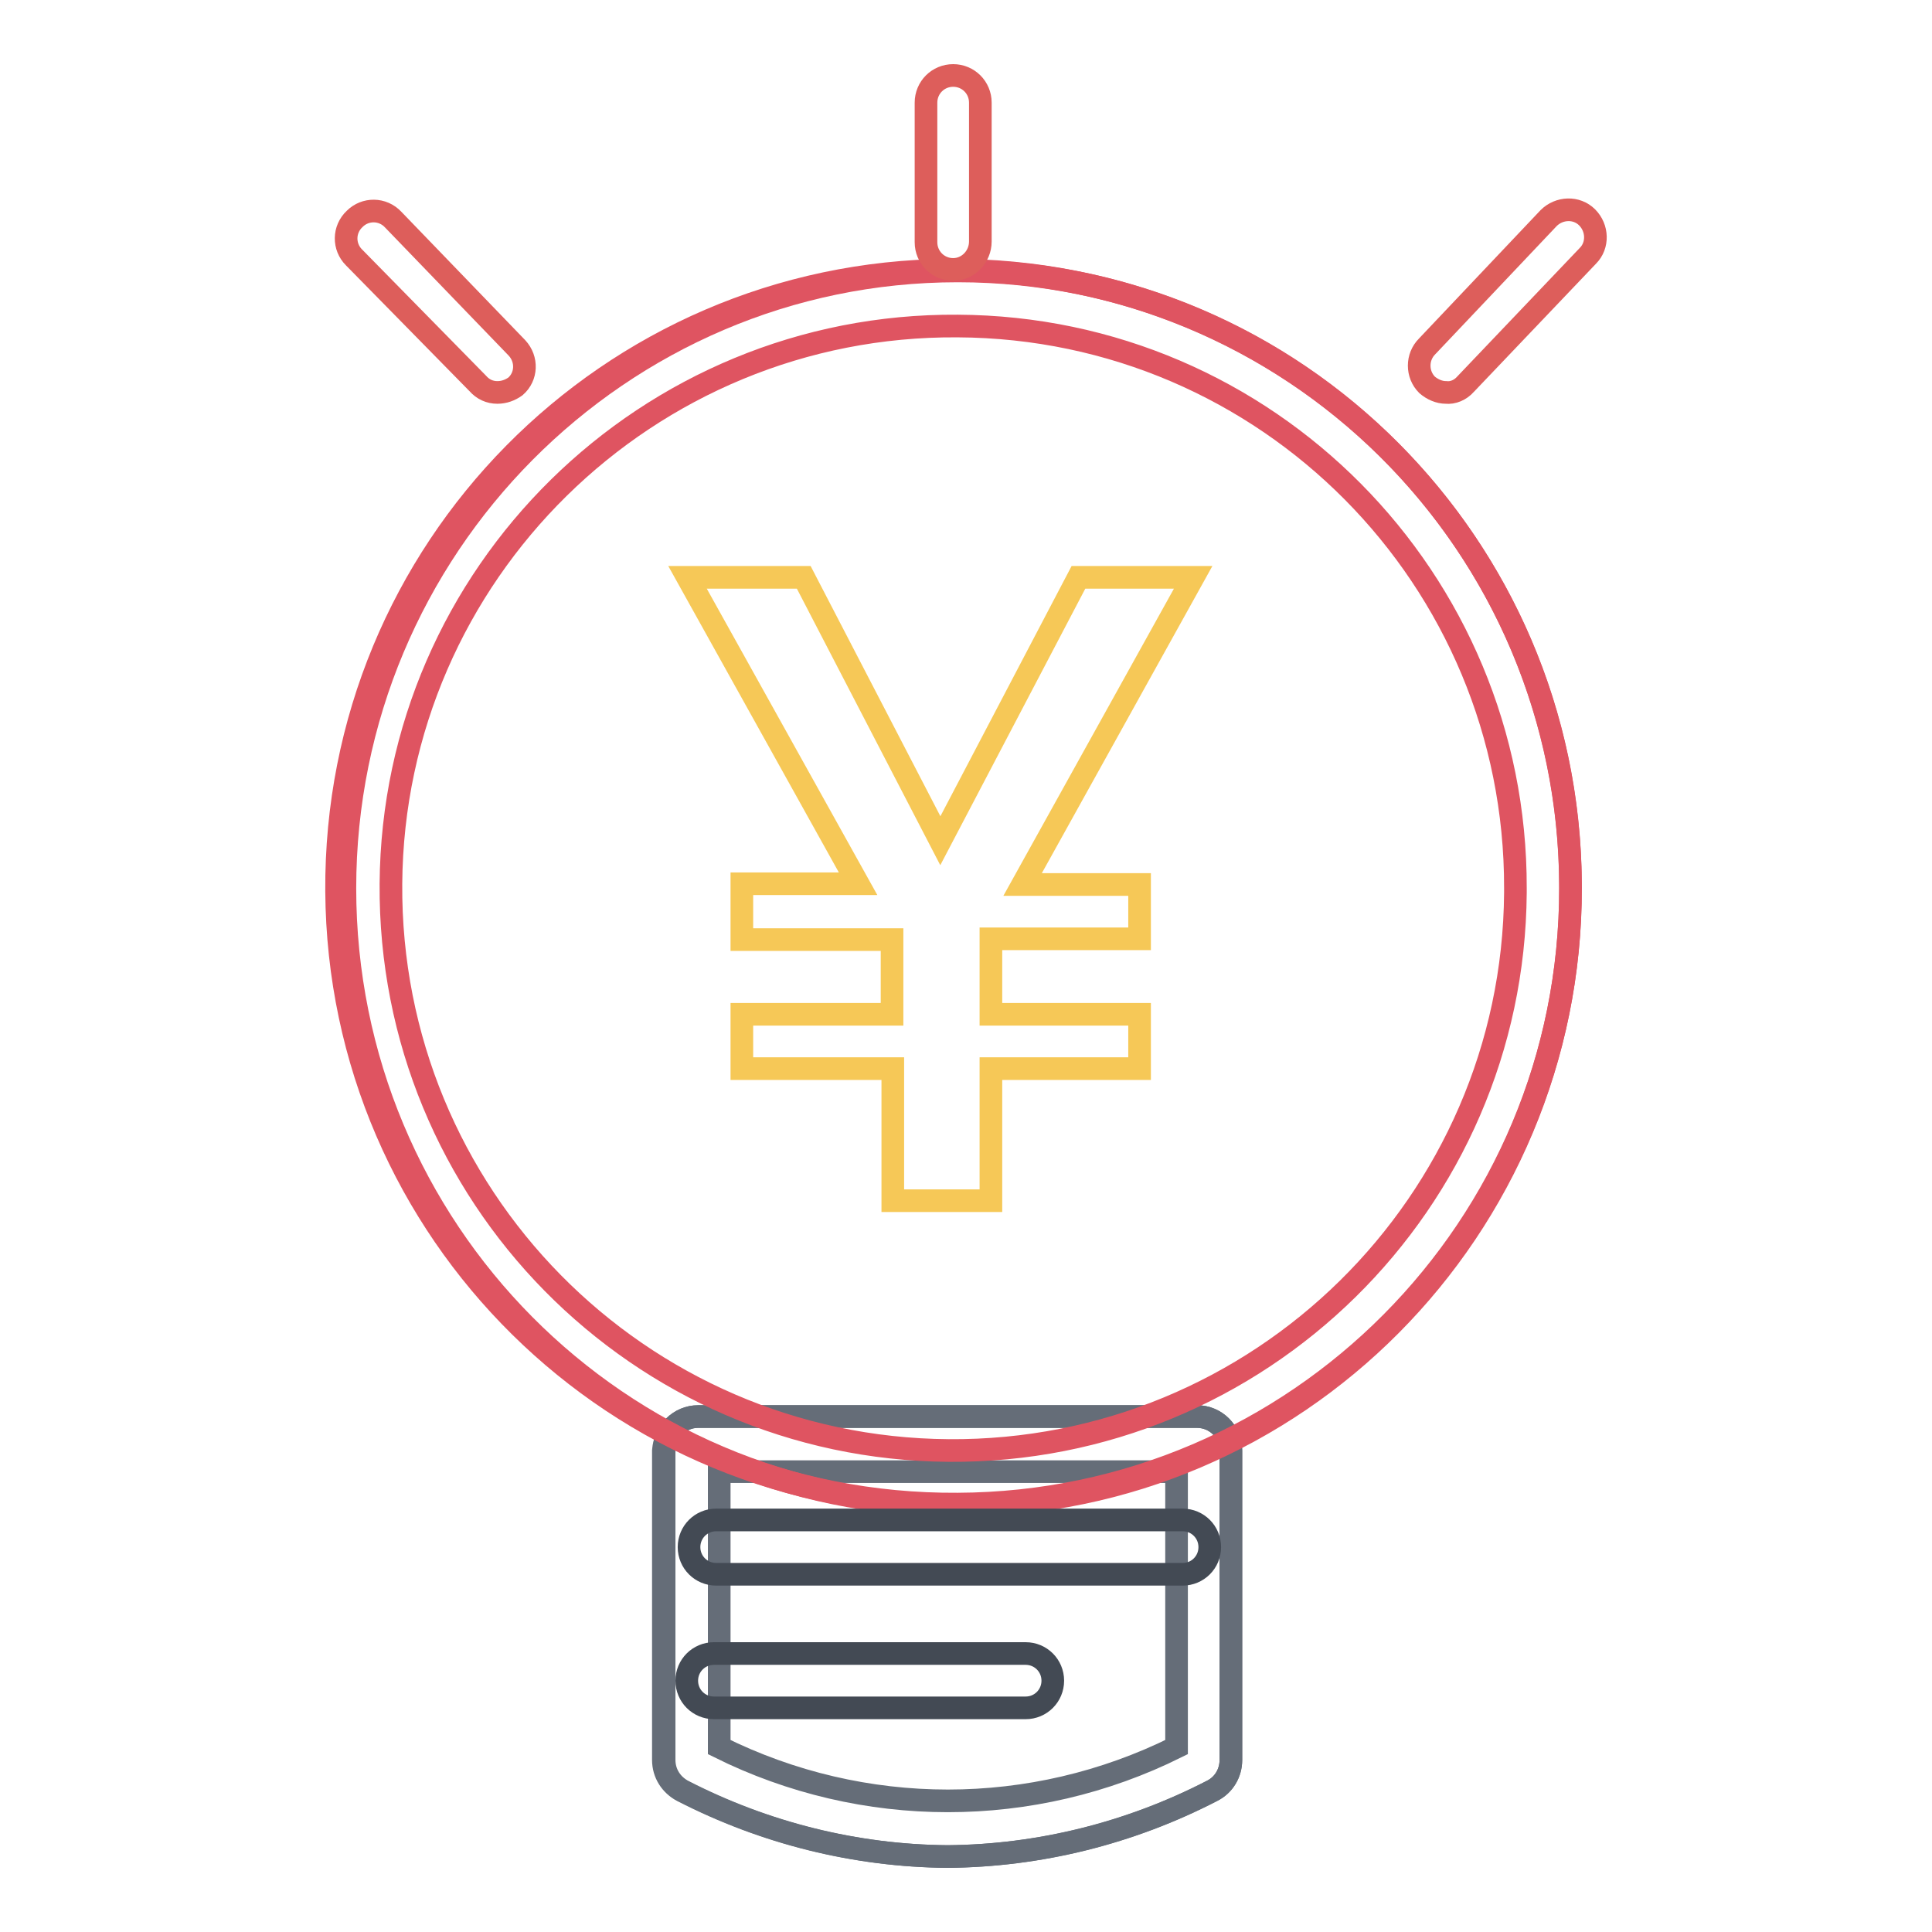 <?xml version="1.0" encoding="utf-8"?>
<!-- Svg Vector Icons : http://www.onlinewebfonts.com/icon -->
<!DOCTYPE svg PUBLIC "-//W3C//DTD SVG 1.1//EN" "http://www.w3.org/Graphics/SVG/1.1/DTD/svg11.dtd">
<svg version="1.1" xmlns="http://www.w3.org/2000/svg" xmlns:xlink="http://www.w3.org/1999/xlink" x="0px" y="0px" viewBox="0 0 256 256" enable-background="new 0 0 256 256" xml:space="preserve">
<g> <path stroke-width="3" fill-opacity="0" stroke="#656d78"  d="M92.5,187.7h66.1c2.5,0,4.5,2,4.5,4.5l0,0v41c0,1.7-0.9,3.3-2.5,4.1c-10.9,5.6-22.9,8.6-35.1,8.7 c-12.2-0.1-24.2-3.1-35.1-8.7c-1.5-0.8-2.5-2.3-2.5-4.1v-41C88.1,189.7,90.1,187.7,92.5,187.7L92.5,187.7L92.5,187.7z"/> <path stroke-width="3" fill-opacity="0" stroke="#656d78"  d="M125.6,246c-12.2-0.1-24.2-3.1-35.1-8.7c-1.5-0.8-2.5-2.3-2.5-4.1v-41c0-2.5,2-4.5,4.5-4.5l0,0h66.1 c2.5,0,4.5,2,4.5,4.5l0,0v41c0,1.7-0.9,3.3-2.5,4.1C149.8,242.9,137.8,245.9,125.6,246L125.6,246z M95.3,231.5 c19.1,9.5,41.5,9.5,60.6,0V195H95.3V231.5z"/> <path stroke-width="3" fill-opacity="0" stroke="#df5461"  d="M45.7,117.7c0,45.2,36.3,81.8,81.2,81.8c44.8,0,81.2-36.6,81.2-81.8l0,0c0-45.2-36.3-81.8-81.2-81.8 C82.1,35.9,45.7,72.6,45.7,117.7L45.7,117.7L45.7,117.7z"/> <path stroke-width="3" fill-opacity="0" stroke="#df5461"  d="M126.9,199.3c-45.2,0.3-82-36-82.3-81.2c-0.3-45.2,36-82,81.2-82.3c45.2-0.3,82,36,82.3,81.2 c0,0.2,0,0.4,0,0.6C208.2,162.5,171.9,199.1,126.9,199.3z M126.9,43.2C85.8,42.9,52.1,76,51.8,117.1c-0.3,41.2,32.8,74.8,73.9,75.1 c41.2,0.3,74.8-32.8,75.1-73.9c0-0.2,0-0.4,0-0.6C200.9,76.7,167.9,43.4,126.9,43.2z"/> <path stroke-width="3" fill-opacity="0" stroke="#434a54"  d="M94.9,208.6c-2,0-3.6-1.6-3.6-3.6s1.6-3.6,3.6-3.6h61.8c2,0,3.6,1.6,3.6,3.6s-1.6,3.6-3.6,3.6H94.9z"/> <path stroke-width="3" fill-opacity="0" stroke="#434a54"  d="M135.9,226.3H94.6c-2,0-3.6-1.6-3.6-3.6s1.6-3.6,3.6-3.6h41.3c2,0,3.6,1.6,3.6,3.6S137.9,226.3,135.9,226.3 z"/> <path stroke-width="3" fill-opacity="0" stroke="#f6c857"  d="M106.5,76.5l18.1,34.9l18.3-34.9h15.2l-22.6,40.7H151v7.2h-19.7v10H151v7.2h-19.7v17.5h-13v-17.5H98.3v-7.2 h19.9v-9.9H98.3v-7.4h15.4L91.1,76.5H106.5z"/> <path stroke-width="3" fill-opacity="0" stroke="#dd5e5b"  d="M191.6,52c-0.9,0-1.8-0.4-2.5-1c-1.4-1.4-1.4-3.7,0-5.1l16.1-17c1.4-1.4,3.7-1.5,5.1-0.1 c1.4,1.4,1.5,3.7,0.1,5.1l-16.2,17C193.5,51.7,192.5,52.1,191.6,52L191.6,52z"/> <path stroke-width="3" fill-opacity="0" stroke="#dd5e5b"  d="M65.9,52c-1,0-1.9-0.4-2.6-1.2L46.9,34.1c-1.4-1.4-1.4-3.7,0.1-5.1c1.4-1.4,3.7-1.4,5.1,0.1l0,0l16.4,17 c1.4,1.5,1.3,3.8-0.2,5.1C67.6,51.7,66.8,52,65.9,52z"/> <path stroke-width="3" fill-opacity="0" stroke="#dd5e5b"  d="M126.3,35.7c-2,0-3.6-1.6-3.6-3.6l0,0V13.6c0-2,1.6-3.6,3.6-3.6s3.6,1.6,3.6,3.6V32 C129.9,34,128.3,35.7,126.3,35.7L126.3,35.7z"/></g>
</svg>